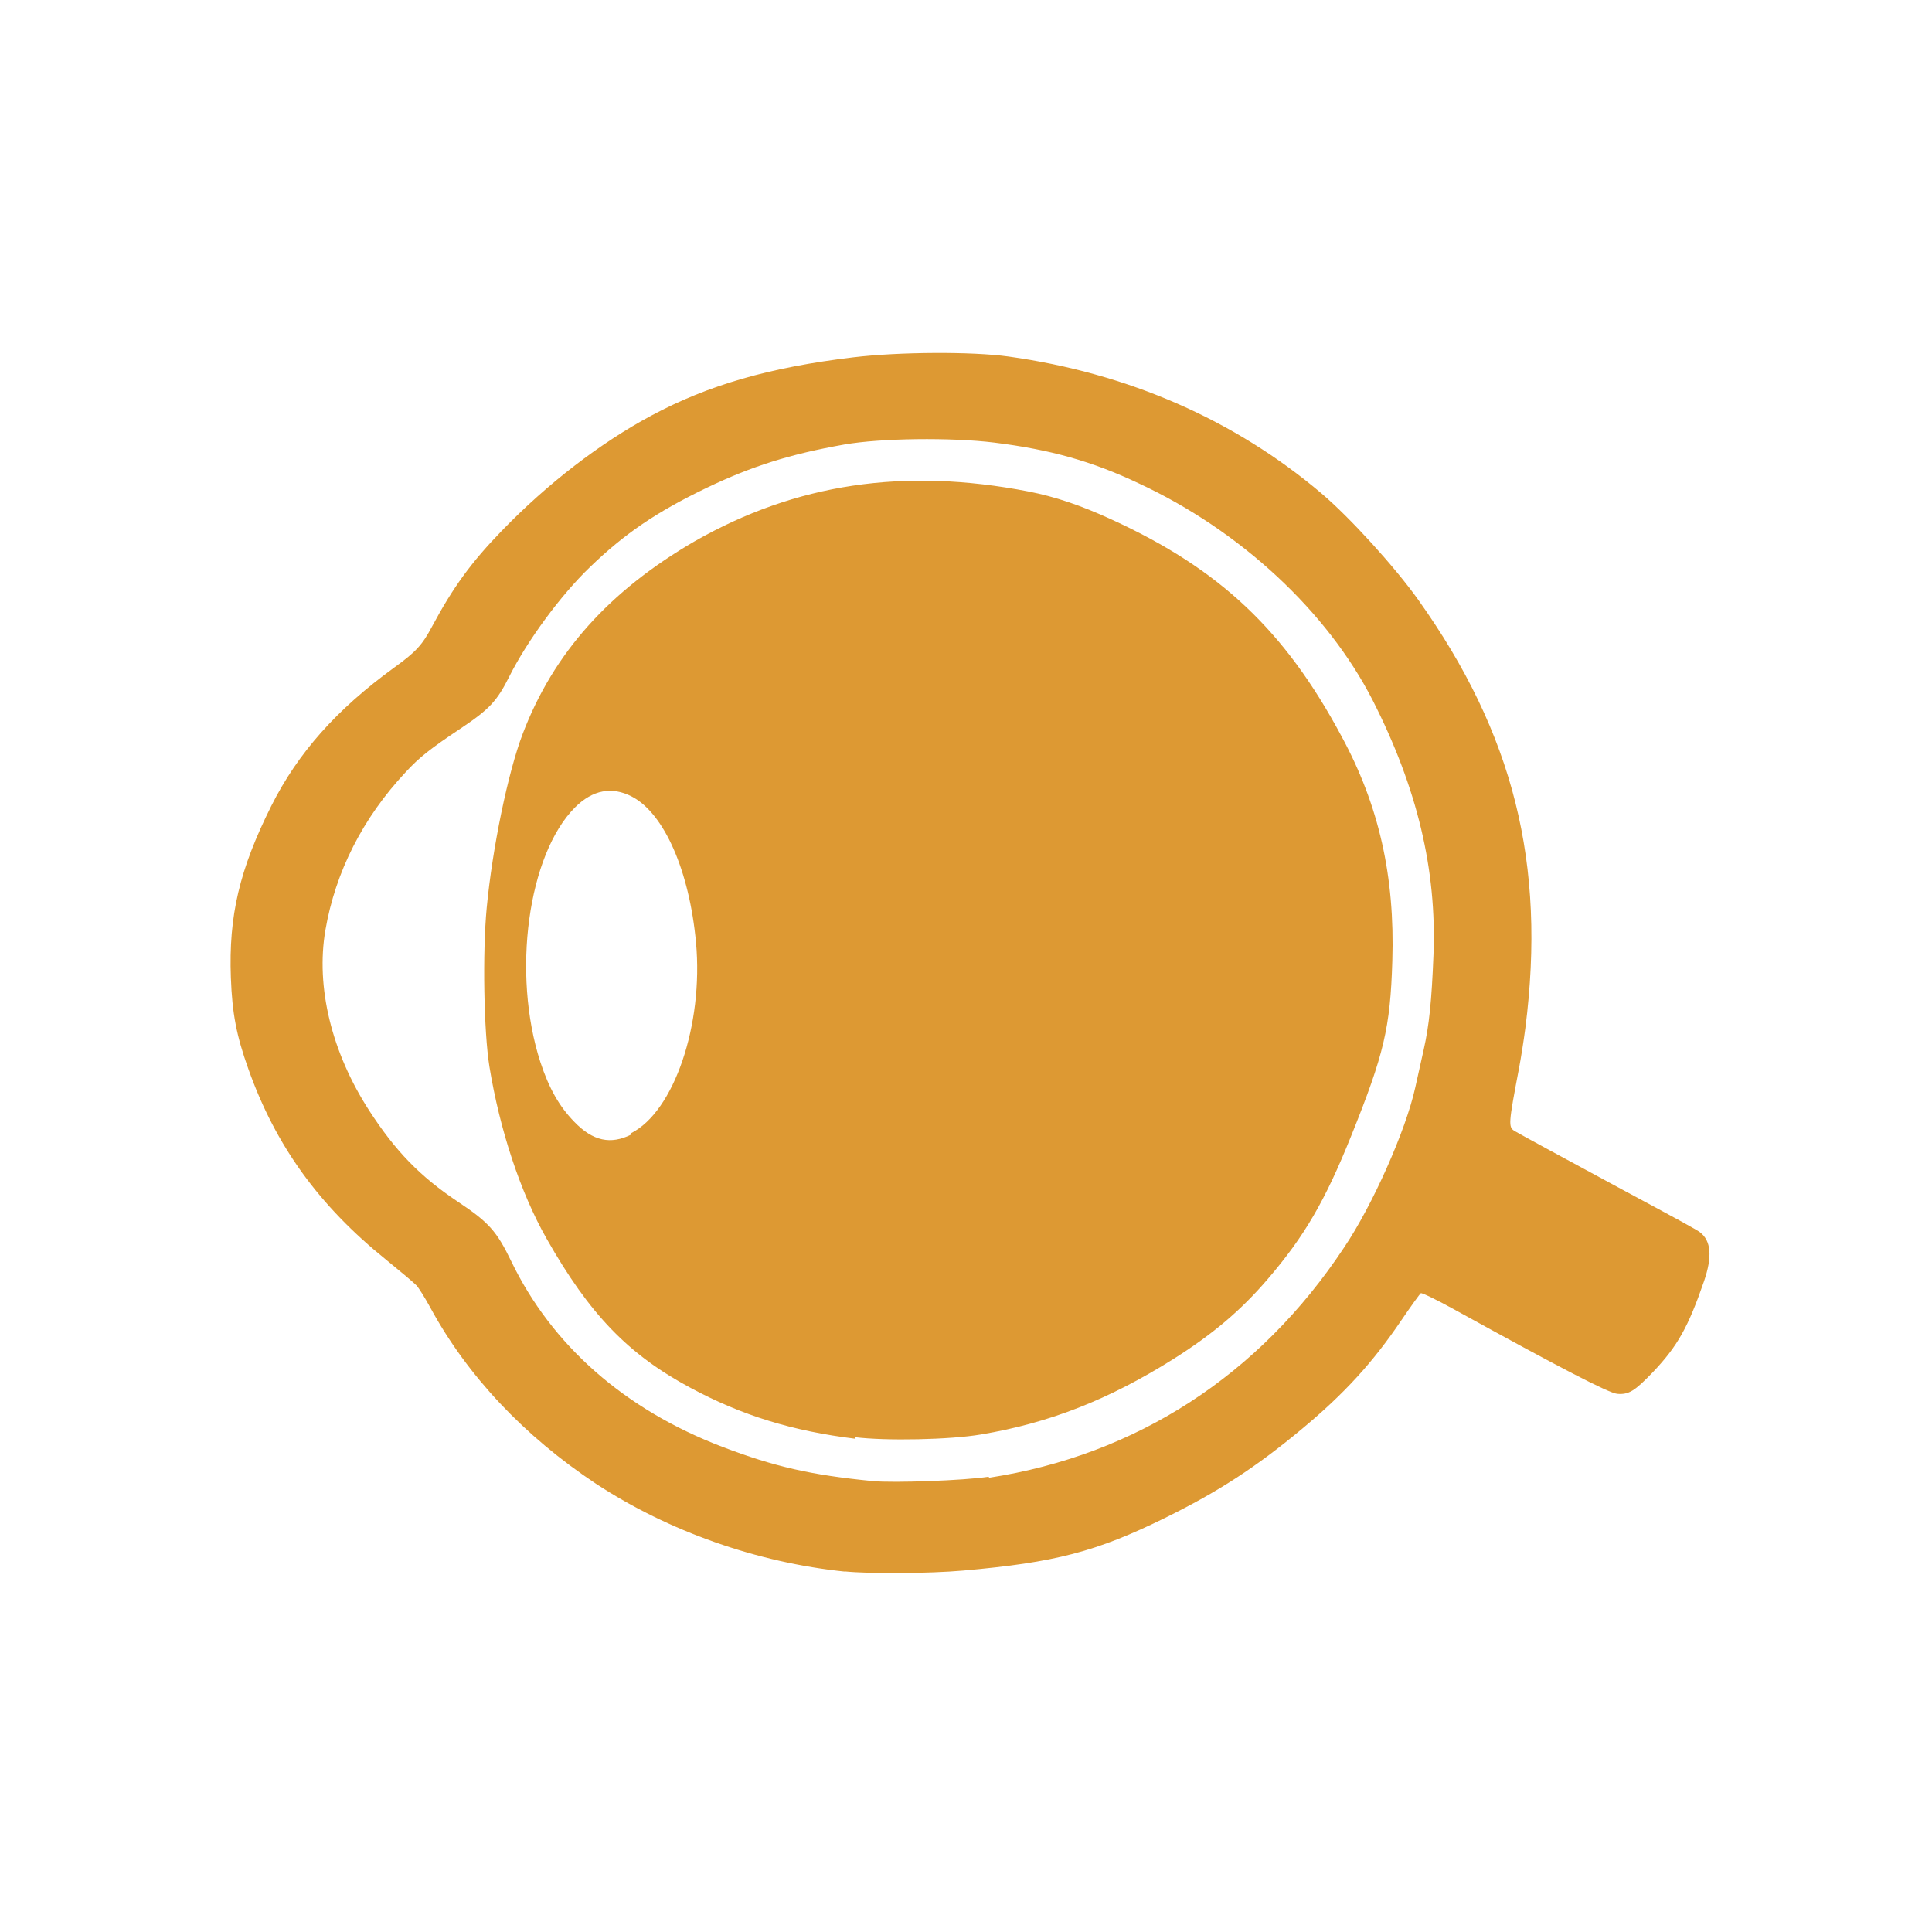 <?xml version="1.0" encoding="UTF-8"?> <svg xmlns="http://www.w3.org/2000/svg" version="1.1" viewBox="0 0 1024 1024"><path d="m448 833c-46.7-4.78-93.7-21.4-132-46.5-38.3-25.4-68.3-57.3-87.9-93.4-2.83-5.22-6.14-10.5-7.35-11.8s-8.52-7.45-16.2-13.7c-35.4-28.5-58.5-60.4-72.9-101-6.35-17.8-8.57-29.4-9.28-48.4-1.22-32.8 4.52-57.2 21.4-91 14.1-28.1 34.6-51.2 65.2-73.4 11.5-8.31 14.8-11.9 20-21.7 11.2-20.9 20.8-34.1 37.1-50.9 24.1-24.9 52.2-46.5 79.1-60.9 30.2-16.2 62.7-25.6 107-30.9 24.4-2.92 62.9-3.13 82.3-0.44 63.4 8.8 120 33.6 166 72.6 15.2 12.9 38.7 38.8 51.2 56.3 50.5 70.9 67.9 140 56.8 227-0.817 6.32-2.34 16-3.39 21.5-5.6 29.4-5.71 31-2.3 33.1 2.21 1.37 30.5 16.7 56.8 30.9 31.1 16.7 39.9 21.5 41.5 22.8 5.86 4.55 6.54 12.9 2.09 25.9-8.4 24.4-14.1 34.5-27 48.1-9.77 10.2-12.9 12.1-19 11.6-4.6-0.442-29.8-13.5-86.9-45-8.93-4.92-16.7-8.67-17.2-8.33-0.557 0.344-5.17 6.79-10.3 14.3-15.2 22.5-30.3 39-52.8 57.7-24.4 20.3-44.3 33.2-72.5 47.1-36.4 17.9-58.2 23.6-107 27.9-18 1.58-49.6 1.79-63 0.419zm76.4-49.8c77.7-12 143-54 188-122 15.1-22.4 32.7-62 37.7-84.7 1.12-5.09 3.15-14.2 4.52-20.3 2.84-12.6 4.2-25.7 5.15-50 1.77-45.2-8.58-88.5-32.2-135-24.1-47.1-70-89.9-124-115-24.7-11.7-46.8-17.9-76.5-21.6-23-2.83-60.5-2.35-79.5 1-28.9 5.11-49.1 11.5-73.1 23-26.4 12.7-43.4 24.2-61.9 42.1-15.4 14.8-33.1 38.9-42.6 57.8-6.53 13.1-10.6 17.4-25.5 27.4-16.5 11-22.1 15.4-29.4 23.3-22.8 24.3-37.3 53-42.6 83.8-5.16 30.1 3.28 64.8 23.2 95.6 14 21.6 26.9 34.9 47.1 48.4 16.4 10.9 20.5 15.6 28.2 31.5 21.5 44.6 60.1 78.6 112 98.4 27.3 10.4 46.8 14.9 79.5 18.1 11.1 1.09 48.6-0.298 61.4-2.28zm-70.9-20.6c-33.6-4.15-60.1-12.3-87.5-27-33-17.7-53.5-38.9-76.3-79.1-13.8-24.3-24.8-57.5-30.3-91.2-2.98-18.4-3.7-60.4-1.44-84.1 3.04-31.9 11.3-71.9 19.1-92.3 16.3-42.8 45.8-75.7 91.1-102 53.6-30.6 111-39.2 177-26.4 14 2.75 27.7 7.34 43.9 14.8 57.3 26.2 91.8 58.6 122 115 19.8 36.5 28.3 74.1 26.9 119-1.07 35.5-4.37 49.4-21.9 93-13.7 34.1-24.7 53-44.1 75.6-14.2 16.6-29.1 29.2-50 42.4-34.2 21.5-65.7 33.9-102 40-16.3 2.79-50.2 3.51-67 1.43zm-119-162c22.7-11.4 38.4-57.5 34.4-101-3.51-38.1-16.9-68.5-34-77.4-10.6-5.5-20.8-3.56-30.1 5.71-25 25-33.6 88.1-18.4 135 4.57 13.9 10 23.5 18 31.7 9.86 10.2 19.2 12.2 30.2 6.71z" fill="#d93"></path></svg> 
